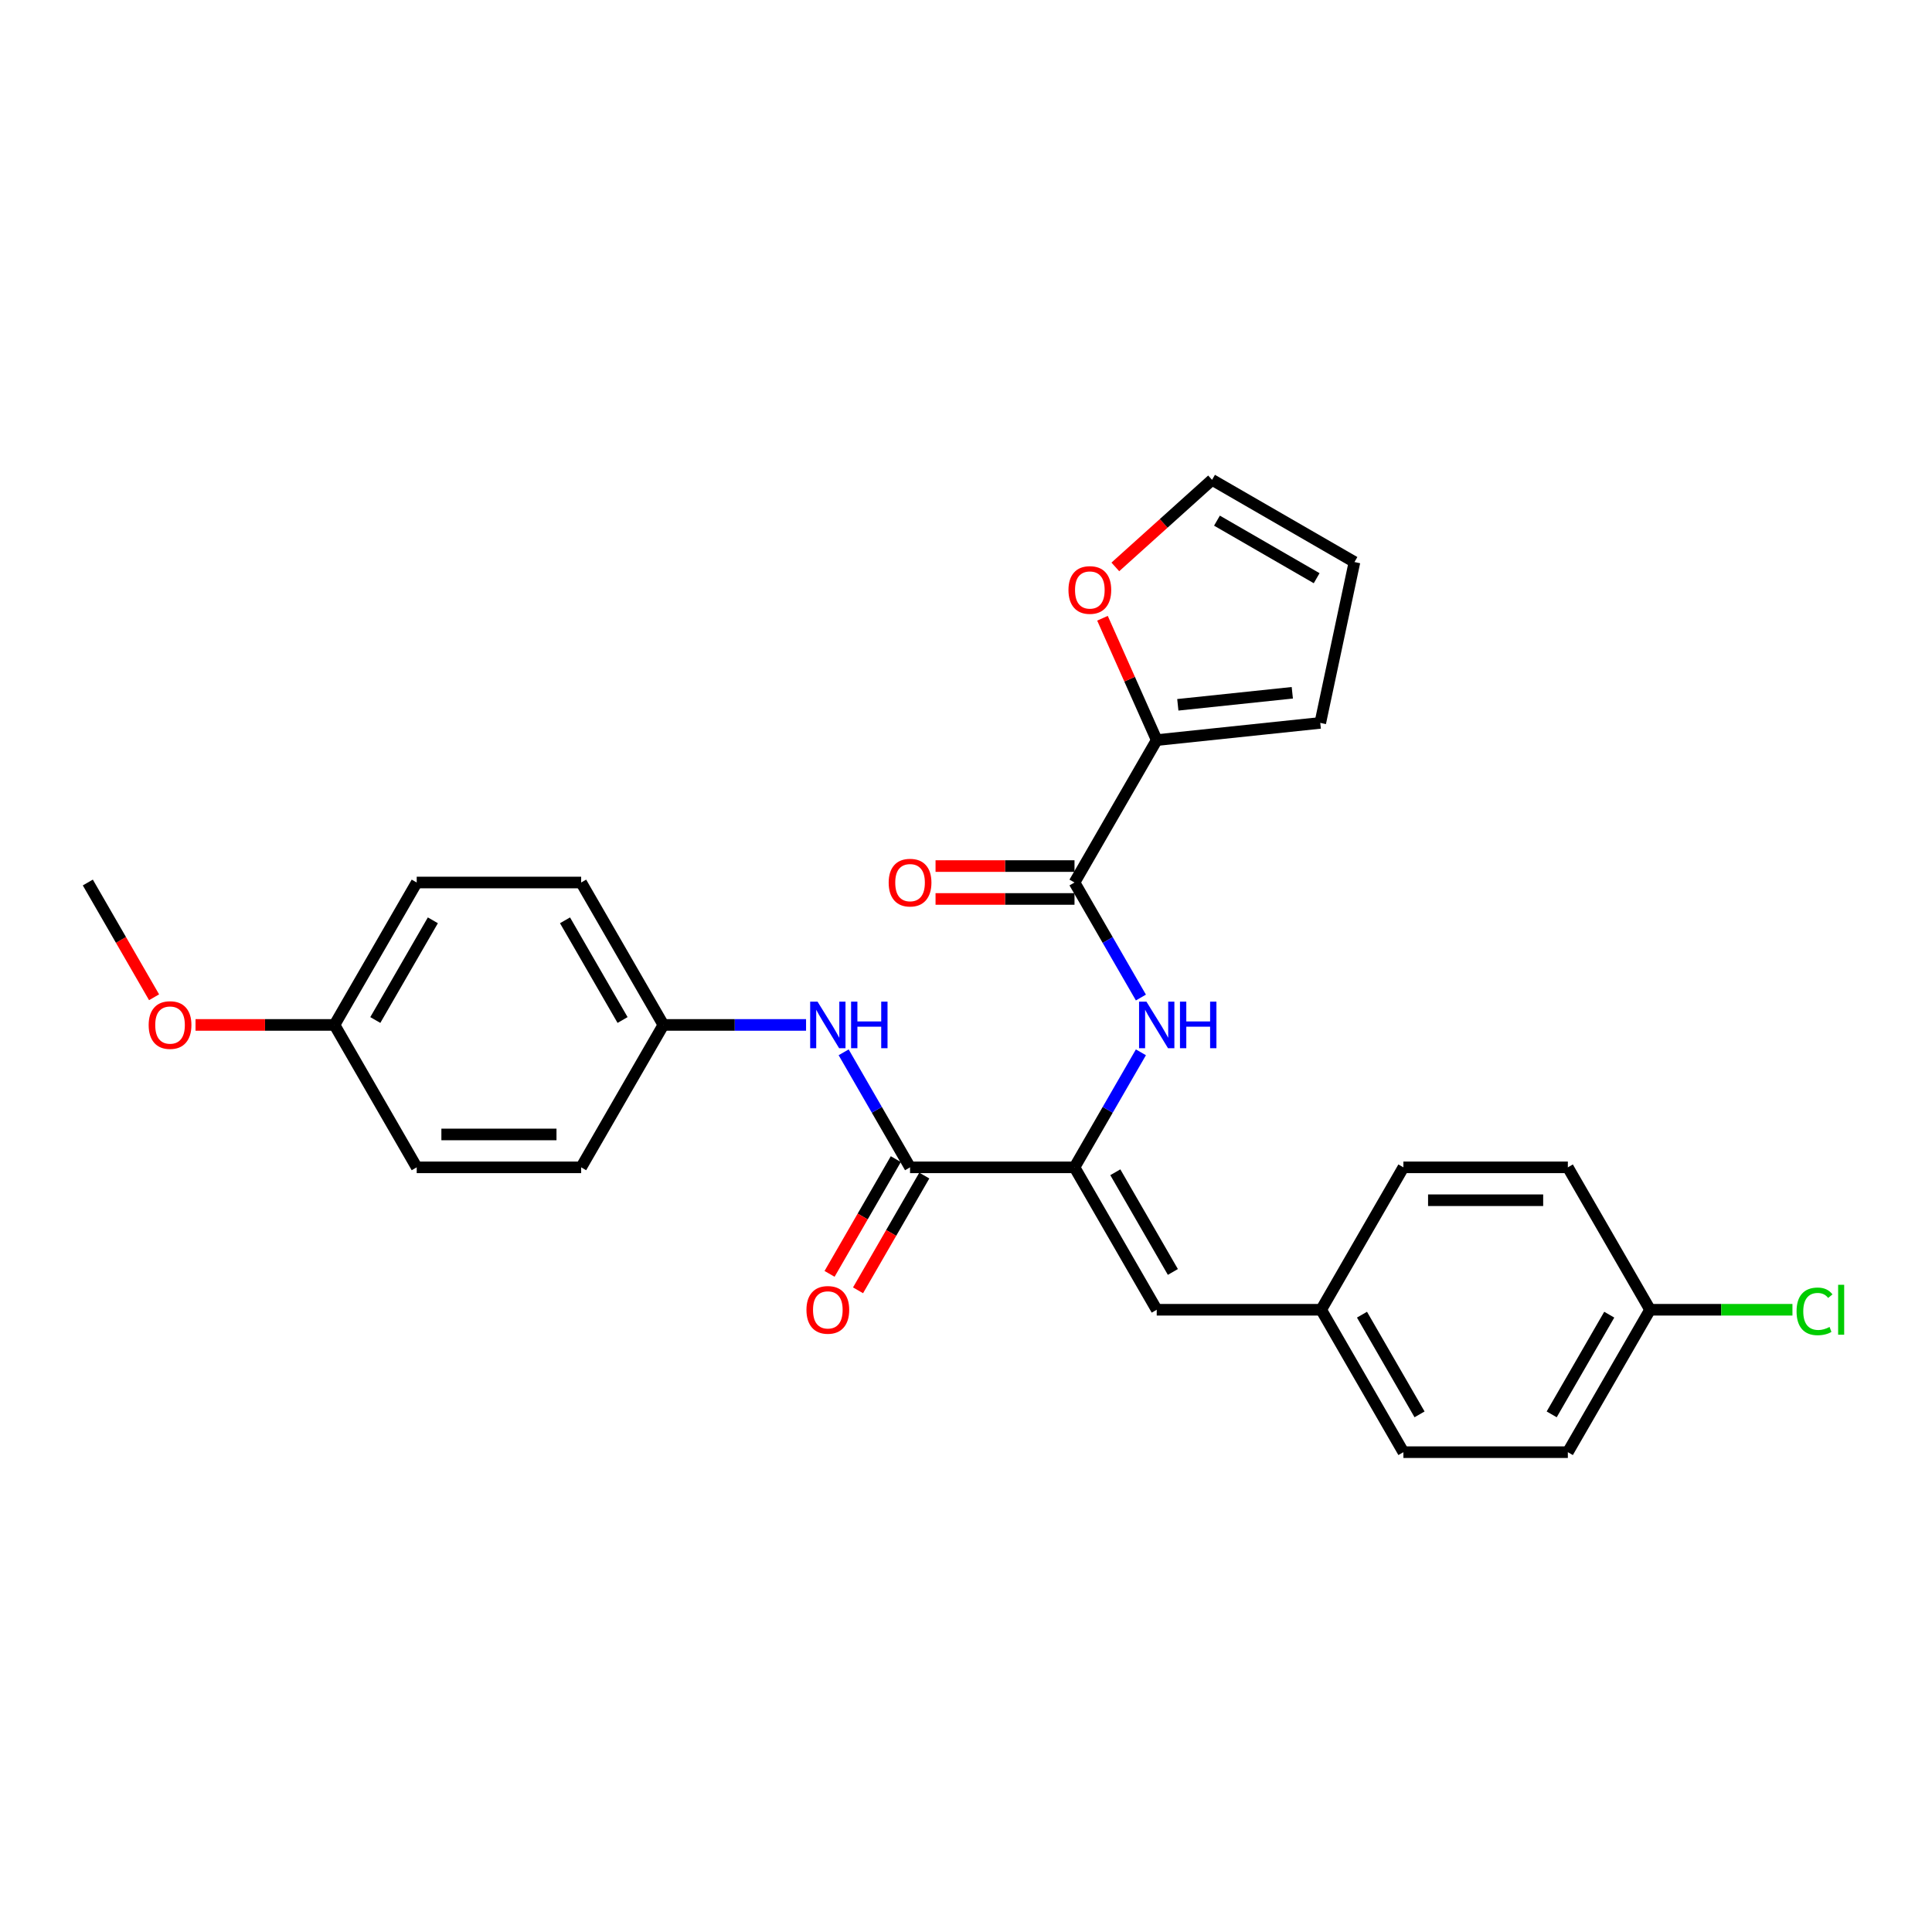 <?xml version='1.0' encoding='iso-8859-1'?>
<svg version='1.1' baseProfile='full'
              xmlns='http://www.w3.org/2000/svg'
                      xmlns:rdkit='http://www.rdkit.org/xml'
                      xmlns:xlink='http://www.w3.org/1999/xlink'
                  xml:space='preserve'
width='1000px' height='1000px' viewBox='0 0 1000 1000'>
<!-- END OF HEADER -->
<rect style='opacity:1.0;fill:#FFFFFF;stroke:none' width='1000' height='1000' x='0' y='0'> </rect>
<path class='bond-0' d='M 556.161,604.214 L 471.043,604.214' style='fill:none;fill-rule:evenodd;stroke:#000000;stroke-width:6px;stroke-linecap:butt;stroke-linejoin:miter;stroke-opacity:1' />
<path class='bond-2' d='M 556.161,604.214 L 573.346,574.447' style='fill:none;fill-rule:evenodd;stroke:#000000;stroke-width:6px;stroke-linecap:butt;stroke-linejoin:miter;stroke-opacity:1' />
<path class='bond-2' d='M 573.346,574.447 L 590.532,544.68' style='fill:none;fill-rule:evenodd;stroke:#0000FF;stroke-width:6px;stroke-linecap:butt;stroke-linejoin:miter;stroke-opacity:1' />
<path class='bond-4' d='M 556.161,604.214 L 598.719,677.928' style='fill:none;fill-rule:evenodd;stroke:#000000;stroke-width:6px;stroke-linecap:butt;stroke-linejoin:miter;stroke-opacity:1' />
<path class='bond-4' d='M 577.287,606.759 L 607.078,658.359' style='fill:none;fill-rule:evenodd;stroke:#000000;stroke-width:6px;stroke-linecap:butt;stroke-linejoin:miter;stroke-opacity:1' />
<path class='bond-5' d='M 471.043,604.214 L 453.857,574.447' style='fill:none;fill-rule:evenodd;stroke:#000000;stroke-width:6px;stroke-linecap:butt;stroke-linejoin:miter;stroke-opacity:1' />
<path class='bond-5' d='M 453.857,574.447 L 436.671,544.68' style='fill:none;fill-rule:evenodd;stroke:#0000FF;stroke-width:6px;stroke-linecap:butt;stroke-linejoin:miter;stroke-opacity:1' />
<path class='bond-7' d='M 463.672,599.958 L 446.525,629.657' style='fill:none;fill-rule:evenodd;stroke:#000000;stroke-width:6px;stroke-linecap:butt;stroke-linejoin:miter;stroke-opacity:1' />
<path class='bond-7' d='M 446.525,629.657 L 429.379,659.355' style='fill:none;fill-rule:evenodd;stroke:#FF0000;stroke-width:6px;stroke-linecap:butt;stroke-linejoin:miter;stroke-opacity:1' />
<path class='bond-7' d='M 478.414,608.47 L 461.268,638.168' style='fill:none;fill-rule:evenodd;stroke:#000000;stroke-width:6px;stroke-linecap:butt;stroke-linejoin:miter;stroke-opacity:1' />
<path class='bond-7' d='M 461.268,638.168 L 444.121,667.867' style='fill:none;fill-rule:evenodd;stroke:#FF0000;stroke-width:6px;stroke-linecap:butt;stroke-linejoin:miter;stroke-opacity:1' />
<path class='bond-1' d='M 556.161,456.786 L 573.346,486.552' style='fill:none;fill-rule:evenodd;stroke:#000000;stroke-width:6px;stroke-linecap:butt;stroke-linejoin:miter;stroke-opacity:1' />
<path class='bond-1' d='M 573.346,486.552 L 590.532,516.319' style='fill:none;fill-rule:evenodd;stroke:#0000FF;stroke-width:6px;stroke-linecap:butt;stroke-linejoin:miter;stroke-opacity:1' />
<path class='bond-3' d='M 556.161,456.786 L 598.719,383.072' style='fill:none;fill-rule:evenodd;stroke:#000000;stroke-width:6px;stroke-linecap:butt;stroke-linejoin:miter;stroke-opacity:1' />
<path class='bond-8' d='M 556.161,448.274 L 520.198,448.274' style='fill:none;fill-rule:evenodd;stroke:#000000;stroke-width:6px;stroke-linecap:butt;stroke-linejoin:miter;stroke-opacity:1' />
<path class='bond-8' d='M 520.198,448.274 L 484.236,448.274' style='fill:none;fill-rule:evenodd;stroke:#FF0000;stroke-width:6px;stroke-linecap:butt;stroke-linejoin:miter;stroke-opacity:1' />
<path class='bond-8' d='M 556.161,465.298 L 520.198,465.298' style='fill:none;fill-rule:evenodd;stroke:#000000;stroke-width:6px;stroke-linecap:butt;stroke-linejoin:miter;stroke-opacity:1' />
<path class='bond-8' d='M 520.198,465.298 L 484.236,465.298' style='fill:none;fill-rule:evenodd;stroke:#FF0000;stroke-width:6px;stroke-linecap:butt;stroke-linejoin:miter;stroke-opacity:1' />
<path class='bond-6' d='M 598.719,383.072 L 584.68,351.538' style='fill:none;fill-rule:evenodd;stroke:#000000;stroke-width:6px;stroke-linecap:butt;stroke-linejoin:miter;stroke-opacity:1' />
<path class='bond-6' d='M 584.68,351.538 L 570.64,320.004' style='fill:none;fill-rule:evenodd;stroke:#FF0000;stroke-width:6px;stroke-linecap:butt;stroke-linejoin:miter;stroke-opacity:1' />
<path class='bond-9' d='M 598.719,383.072 L 683.371,374.174' style='fill:none;fill-rule:evenodd;stroke:#000000;stroke-width:6px;stroke-linecap:butt;stroke-linejoin:miter;stroke-opacity:1' />
<path class='bond-9' d='M 609.638,364.807 L 668.894,358.579' style='fill:none;fill-rule:evenodd;stroke:#000000;stroke-width:6px;stroke-linecap:butt;stroke-linejoin:miter;stroke-opacity:1' />
<path class='bond-12' d='M 598.719,677.928 L 683.837,677.928' style='fill:none;fill-rule:evenodd;stroke:#000000;stroke-width:6px;stroke-linecap:butt;stroke-linejoin:miter;stroke-opacity:1' />
<path class='bond-13' d='M 417.215,530.5 L 380.29,530.5' style='fill:none;fill-rule:evenodd;stroke:#0000FF;stroke-width:6px;stroke-linecap:butt;stroke-linejoin:miter;stroke-opacity:1' />
<path class='bond-13' d='M 380.29,530.5 L 343.366,530.5' style='fill:none;fill-rule:evenodd;stroke:#000000;stroke-width:6px;stroke-linecap:butt;stroke-linejoin:miter;stroke-opacity:1' />
<path class='bond-10' d='M 577.292,293.434 L 602.323,270.896' style='fill:none;fill-rule:evenodd;stroke:#FF0000;stroke-width:6px;stroke-linecap:butt;stroke-linejoin:miter;stroke-opacity:1' />
<path class='bond-10' d='M 602.323,270.896 L 627.354,248.358' style='fill:none;fill-rule:evenodd;stroke:#000000;stroke-width:6px;stroke-linecap:butt;stroke-linejoin:miter;stroke-opacity:1' />
<path class='bond-11' d='M 683.371,374.174 L 701.068,290.917' style='fill:none;fill-rule:evenodd;stroke:#000000;stroke-width:6px;stroke-linecap:butt;stroke-linejoin:miter;stroke-opacity:1' />
<path class='bond-28' d='M 627.354,248.358 L 701.068,290.917' style='fill:none;fill-rule:evenodd;stroke:#000000;stroke-width:6px;stroke-linecap:butt;stroke-linejoin:miter;stroke-opacity:1' />
<path class='bond-28' d='M 629.899,269.485 L 681.499,299.276' style='fill:none;fill-rule:evenodd;stroke:#000000;stroke-width:6px;stroke-linecap:butt;stroke-linejoin:miter;stroke-opacity:1' />
<path class='bond-17' d='M 683.837,677.928 L 726.396,604.214' style='fill:none;fill-rule:evenodd;stroke:#000000;stroke-width:6px;stroke-linecap:butt;stroke-linejoin:miter;stroke-opacity:1' />
<path class='bond-18' d='M 683.837,677.928 L 726.396,751.642' style='fill:none;fill-rule:evenodd;stroke:#000000;stroke-width:6px;stroke-linecap:butt;stroke-linejoin:miter;stroke-opacity:1' />
<path class='bond-18' d='M 704.964,680.473 L 734.755,732.073' style='fill:none;fill-rule:evenodd;stroke:#000000;stroke-width:6px;stroke-linecap:butt;stroke-linejoin:miter;stroke-opacity:1' />
<path class='bond-19' d='M 343.366,530.5 L 300.808,604.214' style='fill:none;fill-rule:evenodd;stroke:#000000;stroke-width:6px;stroke-linecap:butt;stroke-linejoin:miter;stroke-opacity:1' />
<path class='bond-20' d='M 343.366,530.5 L 300.808,456.786' style='fill:none;fill-rule:evenodd;stroke:#000000;stroke-width:6px;stroke-linecap:butt;stroke-linejoin:miter;stroke-opacity:1' />
<path class='bond-20' d='M 322.24,527.954 L 292.449,476.355' style='fill:none;fill-rule:evenodd;stroke:#000000;stroke-width:6px;stroke-linecap:butt;stroke-linejoin:miter;stroke-opacity:1' />
<path class='bond-14' d='M 854.073,677.928 L 811.514,751.642' style='fill:none;fill-rule:evenodd;stroke:#000000;stroke-width:6px;stroke-linecap:butt;stroke-linejoin:miter;stroke-opacity:1' />
<path class='bond-14' d='M 832.946,680.473 L 803.155,732.073' style='fill:none;fill-rule:evenodd;stroke:#000000;stroke-width:6px;stroke-linecap:butt;stroke-linejoin:miter;stroke-opacity:1' />
<path class='bond-16' d='M 854.073,677.928 L 890.92,677.928' style='fill:none;fill-rule:evenodd;stroke:#000000;stroke-width:6px;stroke-linecap:butt;stroke-linejoin:miter;stroke-opacity:1' />
<path class='bond-16' d='M 890.92,677.928 L 927.767,677.928' style='fill:none;fill-rule:evenodd;stroke:#00CC00;stroke-width:6px;stroke-linecap:butt;stroke-linejoin:miter;stroke-opacity:1' />
<path class='bond-27' d='M 854.073,677.928 L 811.514,604.214' style='fill:none;fill-rule:evenodd;stroke:#000000;stroke-width:6px;stroke-linecap:butt;stroke-linejoin:miter;stroke-opacity:1' />
<path class='bond-15' d='M 173.131,530.5 L 215.69,456.786' style='fill:none;fill-rule:evenodd;stroke:#000000;stroke-width:6px;stroke-linecap:butt;stroke-linejoin:miter;stroke-opacity:1' />
<path class='bond-15' d='M 194.258,527.954 L 224.049,476.355' style='fill:none;fill-rule:evenodd;stroke:#000000;stroke-width:6px;stroke-linecap:butt;stroke-linejoin:miter;stroke-opacity:1' />
<path class='bond-25' d='M 173.131,530.5 L 137.169,530.5' style='fill:none;fill-rule:evenodd;stroke:#000000;stroke-width:6px;stroke-linecap:butt;stroke-linejoin:miter;stroke-opacity:1' />
<path class='bond-25' d='M 137.169,530.5 L 101.207,530.5' style='fill:none;fill-rule:evenodd;stroke:#FF0000;stroke-width:6px;stroke-linecap:butt;stroke-linejoin:miter;stroke-opacity:1' />
<path class='bond-29' d='M 173.131,530.5 L 215.69,604.214' style='fill:none;fill-rule:evenodd;stroke:#000000;stroke-width:6px;stroke-linecap:butt;stroke-linejoin:miter;stroke-opacity:1' />
<path class='bond-21' d='M 726.396,604.214 L 811.514,604.214' style='fill:none;fill-rule:evenodd;stroke:#000000;stroke-width:6px;stroke-linecap:butt;stroke-linejoin:miter;stroke-opacity:1' />
<path class='bond-21' d='M 739.164,621.237 L 798.746,621.237' style='fill:none;fill-rule:evenodd;stroke:#000000;stroke-width:6px;stroke-linecap:butt;stroke-linejoin:miter;stroke-opacity:1' />
<path class='bond-22' d='M 726.396,751.642 L 811.514,751.642' style='fill:none;fill-rule:evenodd;stroke:#000000;stroke-width:6px;stroke-linecap:butt;stroke-linejoin:miter;stroke-opacity:1' />
<path class='bond-24' d='M 300.808,604.214 L 215.69,604.214' style='fill:none;fill-rule:evenodd;stroke:#000000;stroke-width:6px;stroke-linecap:butt;stroke-linejoin:miter;stroke-opacity:1' />
<path class='bond-24' d='M 288.04,587.19 L 228.458,587.19' style='fill:none;fill-rule:evenodd;stroke:#000000;stroke-width:6px;stroke-linecap:butt;stroke-linejoin:miter;stroke-opacity:1' />
<path class='bond-23' d='M 300.808,456.786 L 215.69,456.786' style='fill:none;fill-rule:evenodd;stroke:#000000;stroke-width:6px;stroke-linecap:butt;stroke-linejoin:miter;stroke-opacity:1' />
<path class='bond-26' d='M 79.748,516.183 L 62.601,486.484' style='fill:none;fill-rule:evenodd;stroke:#FF0000;stroke-width:6px;stroke-linecap:butt;stroke-linejoin:miter;stroke-opacity:1' />
<path class='bond-26' d='M 62.601,486.484 L 45.455,456.786' style='fill:none;fill-rule:evenodd;stroke:#000000;stroke-width:6px;stroke-linecap:butt;stroke-linejoin:miter;stroke-opacity:1' />
<path  class='atom-3' d='M 593.391 518.447
L 601.29 531.215
Q 602.073 532.475, 603.333 534.756
Q 604.593 537.037, 604.661 537.173
L 604.661 518.447
L 607.861 518.447
L 607.861 542.552
L 604.559 542.552
L 596.081 528.593
Q 595.093 526.959, 594.038 525.086
Q 593.017 523.214, 592.71 522.635
L 592.71 542.552
L 589.578 542.552
L 589.578 518.447
L 593.391 518.447
' fill='#0000FF'/>
<path  class='atom-3' d='M 610.755 518.447
L 614.024 518.447
L 614.024 528.695
L 626.349 528.695
L 626.349 518.447
L 629.617 518.447
L 629.617 542.552
L 626.349 542.552
L 626.349 531.419
L 614.024 531.419
L 614.024 542.552
L 610.755 542.552
L 610.755 518.447
' fill='#0000FF'/>
<path  class='atom-6' d='M 423.156 518.447
L 431.055 531.215
Q 431.838 532.475, 433.098 534.756
Q 434.357 537.037, 434.425 537.173
L 434.425 518.447
L 437.626 518.447
L 437.626 542.552
L 434.323 542.552
L 425.845 528.593
Q 424.858 526.959, 423.803 525.086
Q 422.781 523.214, 422.475 522.635
L 422.475 542.552
L 419.342 542.552
L 419.342 518.447
L 423.156 518.447
' fill='#0000FF'/>
<path  class='atom-6' d='M 440.52 518.447
L 443.788 518.447
L 443.788 528.695
L 456.113 528.695
L 456.113 518.447
L 459.382 518.447
L 459.382 542.552
L 456.113 542.552
L 456.113 531.419
L 443.788 531.419
L 443.788 542.552
L 440.52 542.552
L 440.52 518.447
' fill='#0000FF'/>
<path  class='atom-7' d='M 553.034 305.381
Q 553.034 299.593, 555.894 296.358
Q 558.754 293.124, 564.099 293.124
Q 569.444 293.124, 572.304 296.358
Q 575.164 299.593, 575.164 305.381
Q 575.164 311.237, 572.27 314.574
Q 569.376 317.876, 564.099 317.876
Q 558.788 317.876, 555.894 314.574
Q 553.034 311.271, 553.034 305.381
M 564.099 315.152
Q 567.776 315.152, 569.751 312.701
Q 571.76 310.216, 571.76 305.381
Q 571.76 300.648, 569.751 298.265
Q 567.776 295.848, 564.099 295.848
Q 560.422 295.848, 558.413 298.231
Q 556.438 300.614, 556.438 305.381
Q 556.438 310.25, 558.413 312.701
Q 560.422 315.152, 564.099 315.152
' fill='#FF0000'/>
<path  class='atom-8' d='M 417.419 677.996
Q 417.419 672.208, 420.279 668.974
Q 423.139 665.739, 428.484 665.739
Q 433.83 665.739, 436.689 668.974
Q 439.549 672.208, 439.549 677.996
Q 439.549 683.852, 436.655 687.189
Q 433.761 690.491, 428.484 690.491
Q 423.173 690.491, 420.279 687.189
Q 417.419 683.886, 417.419 677.996
M 428.484 687.768
Q 432.161 687.768, 434.136 685.316
Q 436.145 682.831, 436.145 677.996
Q 436.145 673.264, 434.136 670.88
Q 432.161 668.463, 428.484 668.463
Q 424.807 668.463, 422.798 670.846
Q 420.824 673.229, 420.824 677.996
Q 420.824 682.865, 422.798 685.316
Q 424.807 687.768, 428.484 687.768
' fill='#FF0000'/>
<path  class='atom-9' d='M 459.978 456.854
Q 459.978 451.066, 462.838 447.831
Q 465.698 444.597, 471.043 444.597
Q 476.388 444.597, 479.248 447.831
Q 482.108 451.066, 482.108 456.854
Q 482.108 462.71, 479.214 466.047
Q 476.32 469.349, 471.043 469.349
Q 465.732 469.349, 462.838 466.047
Q 459.978 462.744, 459.978 456.854
M 471.043 466.625
Q 474.72 466.625, 476.695 464.174
Q 478.704 461.689, 478.704 456.854
Q 478.704 452.121, 476.695 449.738
Q 474.72 447.321, 471.043 447.321
Q 467.366 447.321, 465.357 449.704
Q 463.382 452.087, 463.382 456.854
Q 463.382 461.723, 465.357 464.174
Q 467.366 466.625, 471.043 466.625
' fill='#FF0000'/>
<path  class='atom-17' d='M 929.895 678.762
Q 929.895 672.77, 932.687 669.638
Q 935.513 666.471, 940.859 666.471
Q 945.829 666.471, 948.485 669.978
L 946.238 671.817
Q 944.297 669.263, 940.859 669.263
Q 937.215 669.263, 935.275 671.714
Q 933.368 674.132, 933.368 678.762
Q 933.368 683.529, 935.343 685.98
Q 937.352 688.431, 941.233 688.431
Q 943.889 688.431, 946.987 686.831
L 947.94 689.385
Q 946.681 690.202, 944.774 690.679
Q 942.867 691.155, 940.756 691.155
Q 935.513 691.155, 932.687 687.955
Q 929.895 684.754, 929.895 678.762
' fill='#00CC00'/>
<path  class='atom-17' d='M 951.413 665.007
L 954.545 665.007
L 954.545 690.849
L 951.413 690.849
L 951.413 665.007
' fill='#00CC00'/>
<path  class='atom-26' d='M 76.948 530.568
Q 76.948 524.78, 79.808 521.545
Q 82.668 518.311, 88.013 518.311
Q 93.359 518.311, 96.219 521.545
Q 99.079 524.78, 99.079 530.568
Q 99.079 536.424, 96.185 539.761
Q 93.291 543.063, 88.013 543.063
Q 82.702 543.063, 79.808 539.761
Q 76.948 536.458, 76.948 530.568
M 88.013 540.339
Q 91.691 540.339, 93.665 537.888
Q 95.674 535.403, 95.674 530.568
Q 95.674 525.835, 93.665 523.452
Q 91.691 521.035, 88.013 521.035
Q 84.336 521.035, 82.328 523.418
Q 80.353 525.801, 80.353 530.568
Q 80.353 535.437, 82.328 537.888
Q 84.336 540.339, 88.013 540.339
' fill='#FF0000'/>
</svg>
